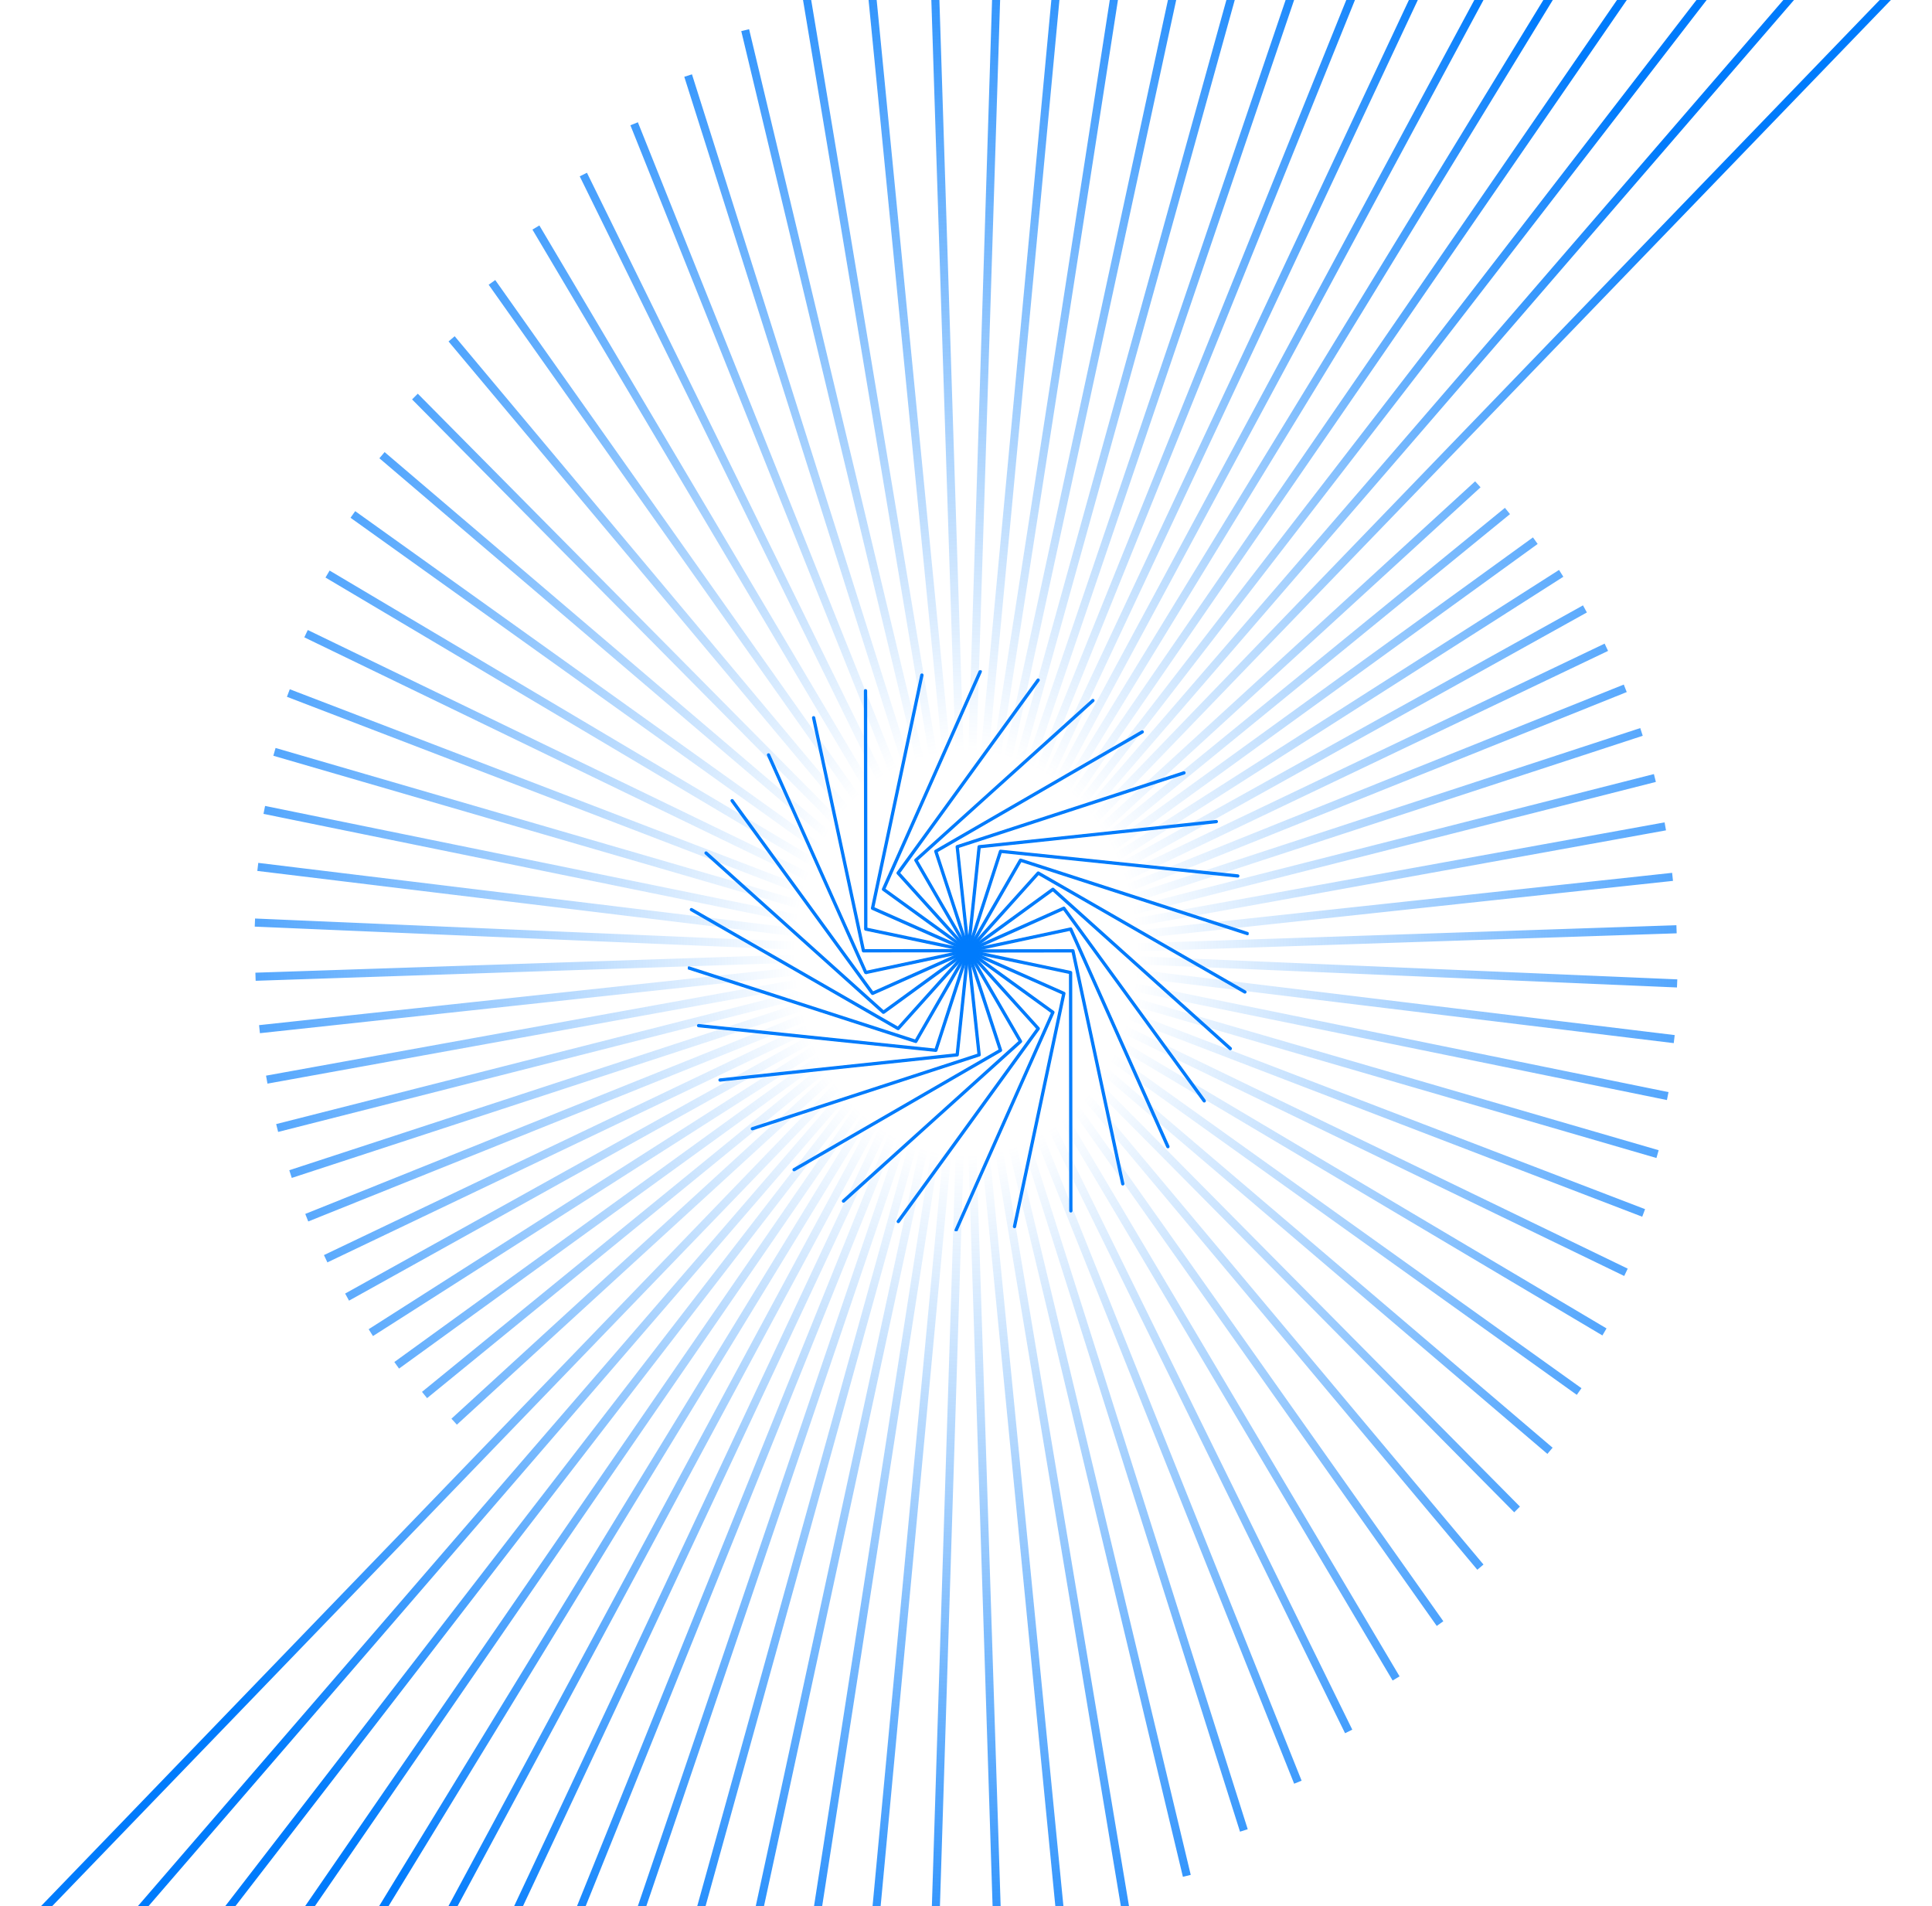 <svg width="441" height="435" viewBox="0 0 441 435" fill="none" xmlns="http://www.w3.org/2000/svg">
<g clip-path="url(#clip0_95_6832)">
<path d="M104.285 325.152L103.047 323.784L336.715 109.848L337.953 111.216L104.285 325.152ZM344.675 117.338L343.514 115.904L96.325 317.662L97.486 319.096L344.671 117.338H344.675ZM350.988 124.15L349.913 122.65L90.013 310.85L91.087 312.35L350.983 124.15H350.988ZM356.851 131.636L355.866 130.075L84.149 303.364L85.134 304.925L356.847 131.636H356.851ZM362.224 139.779L361.333 138.16L78.78 295.225L79.671 296.844L362.224 139.779ZM367.061 148.559L366.273 146.891L73.943 286.445L74.731 288.113L367.057 148.555L367.061 148.559ZM371.323 157.951L370.641 156.234L69.681 277.053L70.363 278.771L371.323 157.947V157.951ZM374.972 167.926L374.404 166.168L66.032 267.078L66.6 268.836L374.972 167.926ZM377.971 178.457L377.521 176.665L63.037 256.547L63.487 258.339L377.971 178.457ZM380.283 189.509L379.957 187.688L60.725 245.496L61.052 247.316L380.283 189.509ZM381.877 201.041L381.681 199.205L59.135 233.967L59.331 235.803L381.877 201.041ZM382.719 213.009L382.657 211.161L58.294 221.995L58.355 223.844L382.719 213.009ZM382.784 225.368L382.862 223.519L58.224 209.632L58.147 211.481L382.784 225.368ZM382.049 238.071L382.269 236.235L58.956 196.933L58.735 198.769L382.049 238.071ZM380.492 251.063L380.855 249.251L60.508 183.937L60.145 185.749L380.492 251.063ZM378.098 264.288L378.608 262.513L62.903 170.708L62.392 172.483L378.098 264.288ZM374.853 277.69L375.507 275.964L66.147 157.306L65.493 159.031L374.853 277.69ZM370.747 291.207L371.544 289.539L70.257 143.789L69.46 145.457L370.743 291.215L370.747 291.207ZM365.77 304.777L366.706 303.183L75.234 130.218L74.298 131.812L365.766 304.786L365.77 304.777ZM359.923 318.336L360.99 316.828L81.077 116.66L80.01 118.168L359.919 318.344L359.923 318.336ZM353.21 331.816L354.399 330.407L87.79 103.18L86.601 104.589L353.21 331.82V331.816ZM346.938 343.841L95.365 89.852L94.062 91.159L345.635 345.152L346.938 343.846V343.841ZM338.619 357.067L103.786 76.738L102.381 77.929L337.214 358.262L338.619 357.071V357.067ZM329.455 370.009L113.045 63.915L111.545 64.987L327.955 371.085L329.455 370.013V370.009ZM319.465 382.593L123.117 51.454L121.535 52.399L317.883 383.542L319.465 382.597V382.593ZM308.674 394.75L133.977 39.428L132.33 40.246L307.027 395.572L308.674 394.754V394.75ZM297.107 406.402L145.601 27.904L143.897 28.594L295.403 407.092L297.107 406.402ZM284.804 417.475L157.949 16.963L156.196 17.525L283.047 418.042L284.8 417.479L284.804 417.475ZM271.799 427.898L170.991 6.667L169.201 7.098L270.009 428.333L271.799 427.902V427.898ZM258.135 437.598L184.679 -2.906L182.865 -2.602L256.325 437.906L258.139 437.602L258.135 437.598ZM243.863 446.505L198.963 -11.69L197.133 -11.51L242.033 446.69L243.863 446.51V446.505ZM229.035 454.55L213.799 -19.62L211.96 -19.558L227.197 454.612L229.035 454.55ZM213.709 461.67L229.129 -26.617L227.291 -26.674L211.871 461.617L213.709 461.674V461.67ZM197.942 467.796L244.889 -32.627L243.058 -32.8L196.111 467.631L197.942 467.804V467.796ZM181.798 472.87L261.016 -37.59L259.198 -37.874L179.98 472.595L181.798 472.878V472.87ZM165.348 476.835L277.445 -41.448L275.647 -41.843L163.551 476.453L165.348 476.847V476.835ZM148.666 479.637L294.104 -44.148L292.334 -44.645L146.901 479.152L148.67 479.649L148.666 479.637ZM131.824 481.227L310.913 -45.639L309.172 -46.235L130.087 480.643L131.828 481.243L131.824 481.227ZM114.904 481.559L327.8 -45.877L326.096 -46.572L113.2 480.877L114.904 481.572V481.559ZM97.984 480.598L344.675 -44.817L343.012 -45.606L96.325 479.821L97.988 480.61L97.984 480.598ZM81.15 478.301L361.464 -42.43L359.846 -43.31L79.536 477.434L81.154 478.314L81.15 478.301ZM64.488 474.645L378.077 -38.688L376.512 -39.657L62.923 473.688L64.488 474.657V474.645ZM48.083 469.599L394.429 -33.556L392.917 -34.608L46.571 468.556L48.083 469.608V469.599ZM32.025 463.153L410.425 -27.027L408.975 -28.161L30.575 462.027L32.025 463.161V463.153ZM16.405 455.289L425.98 -19.086L424.591 -20.298L15.02 454.086L16.409 455.298L16.405 455.289ZM1.316 446.008L441 -9.731L439.68 -11.017L0 444.731L1.32 446.016L1.316 446.008Z" fill="url(#paint0_radial_95_6832)"/>
<g clip-path="url(#clip1_95_6832)">
<path d="M220.988 217.181C220.919 217.181 220.85 217.156 220.8 217.1L204.822 199.417C204.741 199.33 204.734 199.199 204.803 199.105L236.759 155.07C236.841 154.958 236.997 154.933 237.11 155.014C237.223 155.095 237.248 155.252 237.166 155.364L205.329 199.236L221.169 216.769C221.263 216.869 221.251 217.025 221.151 217.119C221.101 217.163 221.044 217.181 220.982 217.181H220.988Z" fill="#007BFC" stroke="#007BFC" stroke-width="0.25"/>
<path d="M220.975 217.188C220.924 217.188 220.874 217.175 220.831 217.138L201.522 203.164C201.428 203.095 201.39 202.97 201.44 202.864L223.529 153.15C223.585 153.025 223.736 152.969 223.861 153.025C223.986 153.081 224.042 153.225 223.986 153.357L201.979 202.883L221.125 216.737C221.238 216.819 221.263 216.975 221.181 217.088C221.131 217.156 221.056 217.188 220.981 217.188H220.975Z" fill="#007BFC" stroke="#007BFC" stroke-width="0.25"/>
<path d="M220.962 217.194C220.931 217.194 220.893 217.188 220.862 217.175L199.067 207.517C198.961 207.467 198.898 207.355 198.923 207.236L210.187 154.019C210.218 153.882 210.35 153.801 210.481 153.826C210.613 153.857 210.7 153.988 210.675 154.12L199.456 207.136L221.069 216.712C221.194 216.768 221.25 216.912 221.194 217.044C221.15 217.138 221.062 217.194 220.968 217.194H220.962Z" fill="#007BFC" stroke="#007BFC" stroke-width="0.25"/>
<path d="M220.95 217.206C220.95 217.206 220.918 217.206 220.9 217.206L197.571 212.284C197.458 212.259 197.371 212.159 197.371 212.04L197.314 157.647C197.314 157.51 197.427 157.397 197.565 157.397C197.703 157.397 197.815 157.51 197.815 157.647L197.872 211.84L221.006 216.719C221.144 216.75 221.225 216.881 221.2 217.013C221.175 217.131 221.069 217.213 220.956 217.213L220.95 217.206Z" fill="#007BFC" stroke="#007BFC" stroke-width="0.25"/>
<path d="M197.096 217.244C196.977 217.244 196.876 217.163 196.851 217.05L185.475 163.858C185.444 163.727 185.531 163.589 185.669 163.564C185.801 163.533 185.938 163.621 185.963 163.758L197.296 216.75L220.937 216.718C221.075 216.718 221.188 216.831 221.188 216.969C221.188 217.106 221.075 217.219 220.937 217.219L197.096 217.25V217.244Z" fill="#007BFC" stroke="#007BFC" stroke-width="0.25"/>
<path d="M197.622 222.21C197.528 222.21 197.434 222.154 197.396 222.06L175.195 172.396C175.138 172.271 175.195 172.121 175.32 172.065C175.445 172.009 175.595 172.065 175.652 172.19L197.766 221.672L220.881 216.731C221.019 216.7 221.151 216.787 221.176 216.925C221.207 217.056 221.119 217.194 220.981 217.219L197.665 222.204C197.665 222.204 197.628 222.204 197.615 222.204L197.622 222.21Z" fill="#007BFC" stroke="#007BFC" stroke-width="0.25"/>
<path d="M199.162 226.958C199.086 226.958 199.005 226.92 198.961 226.858L166.911 182.886C166.83 182.773 166.855 182.617 166.967 182.536C167.08 182.454 167.237 182.479 167.318 182.592L199.249 226.401L220.837 216.769C220.962 216.712 221.113 216.769 221.169 216.894C221.225 217.019 221.169 217.169 221.044 217.225L199.274 226.945C199.243 226.958 199.205 226.964 199.174 226.964L199.162 226.958Z" fill="#007BFC" stroke="#007BFC" stroke-width="0.25"/>
<path d="M201.66 231.28C201.597 231.28 201.541 231.261 201.491 231.217L160.995 194.864C160.895 194.77 160.882 194.614 160.976 194.514C161.07 194.414 161.226 194.401 161.327 194.495L201.673 230.711L220.781 216.806C220.894 216.725 221.05 216.75 221.132 216.862C221.213 216.975 221.188 217.131 221.075 217.213L201.804 231.236C201.76 231.267 201.71 231.286 201.66 231.286V231.28Z" fill="#007BFC" stroke="#007BFC" stroke-width="0.25"/>
<path d="M205.003 234.995C204.959 234.995 204.915 234.983 204.878 234.964L157.701 207.811C157.582 207.743 157.538 207.593 157.607 207.474C157.676 207.355 157.826 207.311 157.945 207.38L204.953 234.426L220.749 216.856C220.843 216.756 221 216.743 221.1 216.837C221.2 216.931 221.213 217.087 221.119 217.188L205.191 234.908C205.141 234.964 205.072 234.989 205.003 234.989V234.995Z" fill="#007BFC" stroke="#007BFC" stroke-width="0.25"/>
<path d="M209.047 237.929C209.047 237.929 208.997 237.929 208.972 237.916L157.175 221.16C157.043 221.116 156.975 220.978 157.012 220.847C157.056 220.715 157.194 220.647 157.325 220.684L208.928 237.372L220.724 216.9C220.793 216.781 220.943 216.737 221.062 216.806C221.181 216.875 221.225 217.025 221.156 217.144L209.26 237.791C209.216 237.873 209.129 237.916 209.041 237.916L209.047 237.929Z" fill="#007BFC" stroke="#007BFC" stroke-width="0.25"/>
<path d="M213.612 239.955C213.612 239.955 213.593 239.955 213.587 239.955L159.435 234.326C159.298 234.313 159.197 234.188 159.216 234.051C159.229 233.913 159.348 233.819 159.492 233.832L213.443 239.436L220.718 216.962C220.762 216.831 220.9 216.762 221.031 216.8C221.163 216.844 221.231 216.981 221.194 217.112L213.856 239.774C213.825 239.88 213.724 239.949 213.618 239.949L213.612 239.955Z" fill="#007BFC" stroke="#007BFC" stroke-width="0.25"/>
<path d="M164.357 246.742C164.232 246.742 164.125 246.648 164.107 246.517C164.094 246.379 164.194 246.26 164.326 246.242L218.264 240.518L220.706 217.025C220.719 216.888 220.844 216.787 220.981 216.806C221.119 216.819 221.219 216.944 221.201 217.081L218.74 240.775C218.728 240.894 218.634 240.981 218.521 240.994L164.382 246.736C164.382 246.736 164.363 246.736 164.357 246.736V246.742Z" fill="#007BFC" stroke="#007BFC" stroke-width="0.25"/>
<path d="M171.732 257.857C171.625 257.857 171.532 257.788 171.494 257.688C171.45 257.557 171.525 257.419 171.657 257.375L223.229 240.575L220.724 217.088C220.712 216.95 220.812 216.831 220.943 216.812C221.081 216.8 221.206 216.894 221.219 217.031L223.742 240.719C223.755 240.837 223.686 240.944 223.573 240.981L171.813 257.844C171.813 257.844 171.763 257.857 171.738 257.857H171.732Z" fill="#007BFC" stroke="#007BFC" stroke-width="0.25"/>
<path d="M181.261 267.208C181.173 267.208 181.092 267.164 181.042 267.083C180.973 266.964 181.011 266.814 181.136 266.745L228.081 239.599L220.743 217.144C220.699 217.013 220.774 216.875 220.906 216.831C221.037 216.787 221.175 216.862 221.219 216.988L228.619 239.63C228.657 239.743 228.607 239.862 228.507 239.924L181.386 267.17C181.349 267.196 181.305 267.202 181.261 267.202V267.208Z" fill="#007BFC" stroke="#007BFC" stroke-width="0.25"/>
<path d="M192.531 274.37C192.462 274.37 192.393 274.345 192.343 274.288C192.249 274.188 192.262 274.032 192.362 273.938L232.633 237.635L220.787 217.194C220.718 217.075 220.756 216.925 220.881 216.856C221 216.787 221.15 216.825 221.219 216.944L233.165 237.56C233.221 237.66 233.202 237.791 233.115 237.866L192.694 274.307C192.644 274.351 192.587 274.37 192.525 274.37H192.531Z" fill="#007BFC" stroke="#007BFC" stroke-width="0.25"/>
<path d="M205.034 279.036C204.984 279.036 204.934 279.023 204.89 278.986C204.778 278.905 204.753 278.748 204.834 278.636L236.671 234.764L220.831 217.231C220.737 217.131 220.749 216.975 220.85 216.881C220.95 216.787 221.113 216.8 221.2 216.9L237.178 234.583C237.26 234.67 237.266 234.801 237.197 234.895L205.241 278.936C205.191 279.005 205.116 279.036 205.041 279.036H205.034Z" fill="#007BFC" stroke="#007BFC" stroke-width="0.25"/>
<path d="M218.245 281C218.214 281 218.176 280.994 218.145 280.981C218.02 280.925 217.964 280.781 218.02 280.65L240.027 231.124L220.881 217.269C220.768 217.188 220.743 217.031 220.825 216.919C220.906 216.806 221.063 216.781 221.175 216.862L240.484 230.836C240.578 230.905 240.616 231.03 240.566 231.136L218.471 280.85C218.427 280.944 218.339 281 218.245 281Z" fill="#007BFC" stroke="#007BFC" stroke-width="0.25"/>
<path d="M231.575 280.181C231.575 280.181 231.537 280.181 231.524 280.181C231.393 280.149 231.305 280.018 231.33 279.887L242.55 226.87L220.937 217.294C220.812 217.238 220.756 217.094 220.812 216.962C220.868 216.837 221.012 216.781 221.144 216.837L242.938 226.495C243.045 226.545 243.107 226.657 243.082 226.776L231.819 279.993C231.794 280.112 231.687 280.193 231.575 280.193V280.181Z" fill="#007BFC" stroke="#007BFC" stroke-width="0.25"/>
<path d="M244.435 276.609C244.297 276.609 244.184 276.497 244.184 276.359L244.128 222.167L220.994 217.288C220.856 217.257 220.774 217.125 220.799 216.994C220.831 216.856 220.956 216.775 221.094 216.8L244.422 221.723C244.535 221.748 244.623 221.848 244.623 221.966L244.679 276.359C244.679 276.497 244.566 276.609 244.428 276.609H244.435Z" fill="#007BFC" stroke="#007BFC" stroke-width="0.25"/>
<path d="M256.281 270.442C256.168 270.442 256.062 270.36 256.037 270.248L244.704 217.256L221.063 217.288C220.925 217.288 220.812 217.175 220.812 217.038C220.812 216.9 220.925 216.787 221.063 216.787L244.905 216.756C245.024 216.756 245.124 216.837 245.149 216.95L256.525 270.142C256.557 270.273 256.469 270.411 256.331 270.436C256.312 270.436 256.294 270.436 256.281 270.436V270.442Z" fill="#007BFC" stroke="#007BFC" stroke-width="0.25"/>
<path d="M266.58 261.954C266.486 261.954 266.392 261.897 266.354 261.804L244.24 212.321L221.125 217.263C220.993 217.294 220.856 217.206 220.831 217.069C220.799 216.937 220.887 216.8 221.025 216.775L244.341 211.79C244.453 211.765 244.572 211.821 244.622 211.933L266.818 261.597C266.874 261.722 266.818 261.872 266.692 261.929C266.661 261.941 266.624 261.947 266.592 261.947L266.58 261.954Z" fill="#007BFC" stroke="#007BFC" stroke-width="0.25"/>
<path d="M274.889 251.508C274.813 251.508 274.738 251.471 274.688 251.408L242.757 207.599L221.169 217.231C221.044 217.288 220.894 217.231 220.837 217.106C220.781 216.981 220.837 216.831 220.963 216.775L242.732 207.055C242.838 207.005 242.964 207.042 243.033 207.136L275.083 251.108C275.164 251.22 275.139 251.377 275.026 251.458C274.982 251.489 274.932 251.508 274.882 251.508H274.889Z" fill="#007BFC" stroke="#007BFC" stroke-width="0.25"/>
<path d="M280.836 239.568C280.78 239.568 280.717 239.549 280.667 239.505L240.321 203.289L221.213 217.194C221.1 217.275 220.944 217.25 220.862 217.138C220.781 217.025 220.806 216.869 220.919 216.787L240.19 202.764C240.284 202.695 240.415 202.701 240.503 202.783L280.999 239.136C281.099 239.23 281.112 239.386 281.018 239.486C280.968 239.543 280.899 239.568 280.83 239.568H280.836Z" fill="#007BFC" stroke="#007BFC" stroke-width="0.25"/>
<path d="M284.173 226.651C284.129 226.651 284.086 226.639 284.048 226.62L237.04 199.574L221.244 217.144C221.15 217.244 220.993 217.256 220.893 217.163C220.793 217.069 220.78 216.912 220.874 216.812L236.802 199.092C236.884 199.005 237.009 198.986 237.109 199.042L284.286 226.188C284.405 226.257 284.449 226.407 284.38 226.526C284.336 226.608 284.248 226.651 284.161 226.651H284.173Z" fill="#007BFC" stroke="#007BFC" stroke-width="0.25"/>
<path d="M221.057 217.213C221.013 217.213 220.969 217.2 220.931 217.181C220.812 217.113 220.769 216.963 220.837 216.844L232.733 196.196C232.79 196.096 232.915 196.046 233.028 196.084L284.825 212.834C284.956 212.878 285.025 213.016 284.988 213.147C284.944 213.278 284.806 213.347 284.675 213.31L233.071 196.622L221.276 217.094C221.232 217.175 221.144 217.219 221.057 217.219V217.213Z" fill="#007BFC" stroke="#007BFC" stroke-width="0.25"/>
<path d="M221.05 217.2C221.05 217.2 221 217.2 220.975 217.188C220.843 217.144 220.774 217.006 220.812 216.875L228.15 194.214C228.187 194.101 228.294 194.032 228.413 194.045L282.564 199.674C282.702 199.687 282.802 199.812 282.783 199.949C282.771 200.087 282.646 200.181 282.508 200.168L228.557 194.564L221.282 217.038C221.25 217.144 221.15 217.213 221.044 217.213L221.05 217.2Z" fill="#007BFC" stroke="#007BFC" stroke-width="0.25"/>
<path d="M221.037 217.194C221.037 217.194 221.019 217.194 221.012 217.194C220.875 217.181 220.774 217.056 220.793 216.919L223.254 193.225C223.266 193.106 223.36 193.019 223.473 193.006L277.612 187.264C277.75 187.252 277.869 187.346 277.887 187.483C277.9 187.621 277.8 187.74 277.668 187.758L223.73 193.482L221.288 216.975C221.275 217.1 221.169 217.2 221.037 217.2V217.194Z" fill="#007BFC" stroke="#007BFC" stroke-width="0.25"/>
<path d="M221.025 217.188C220.9 217.188 220.793 217.094 220.775 216.962L218.251 193.275C218.239 193.156 218.308 193.05 218.421 193.012L270.18 176.149C270.312 176.105 270.449 176.181 270.493 176.312C270.537 176.443 270.462 176.581 270.331 176.625L218.759 193.425L221.263 216.912C221.276 217.05 221.175 217.169 221.044 217.188C221.038 217.188 221.025 217.188 221.019 217.188H221.025Z" fill="#007BFC" stroke="#007BFC" stroke-width="0.25"/>
<path d="M221.012 217.181C220.906 217.181 220.812 217.112 220.774 217.012L213.374 194.37C213.336 194.257 213.386 194.138 213.486 194.076L260.607 166.829C260.726 166.761 260.876 166.798 260.945 166.923C261.014 167.042 260.976 167.192 260.851 167.261L213.906 194.407L221.244 216.862C221.288 216.994 221.213 217.131 221.081 217.175C221.056 217.181 221.031 217.188 221.006 217.188L221.012 217.181Z" fill="#007BFC" stroke="#007BFC" stroke-width="0.25"/>
<path d="M221 217.181C220.913 217.181 220.831 217.138 220.788 217.056L208.842 196.44C208.785 196.34 208.804 196.209 208.892 196.134L249.306 159.693C249.407 159.599 249.569 159.611 249.657 159.711C249.751 159.812 249.738 159.968 249.638 160.062L209.368 196.365L221.213 216.806C221.282 216.925 221.245 217.075 221.119 217.144C221.082 217.169 221.038 217.175 220.994 217.175L221 217.181Z" fill="#007BFC" stroke="#007BFC" stroke-width="0.25"/>
</g>
</g>
<defs>
<radialGradient id="paint0_radial_95_6832" cx="0" cy="0" r="1" gradientUnits="userSpaceOnUse" gradientTransform="translate(220.5 217.5) rotate(90) scale(264.072 220.5)">
<stop offset="0.175" stop-color="#007BFC" stop-opacity="0"/>
<stop offset="1" stop-color="#007BFC"/>
</radialGradient>
<clipPath id="clip0_95_6832">
<rect width="441" height="435" fill="white"/>
</clipPath>
<clipPath id="clip1_95_6832">
<rect width="128" height="128" fill="white" transform="translate(157 153)"/>
</clipPath>
</defs>
</svg>
